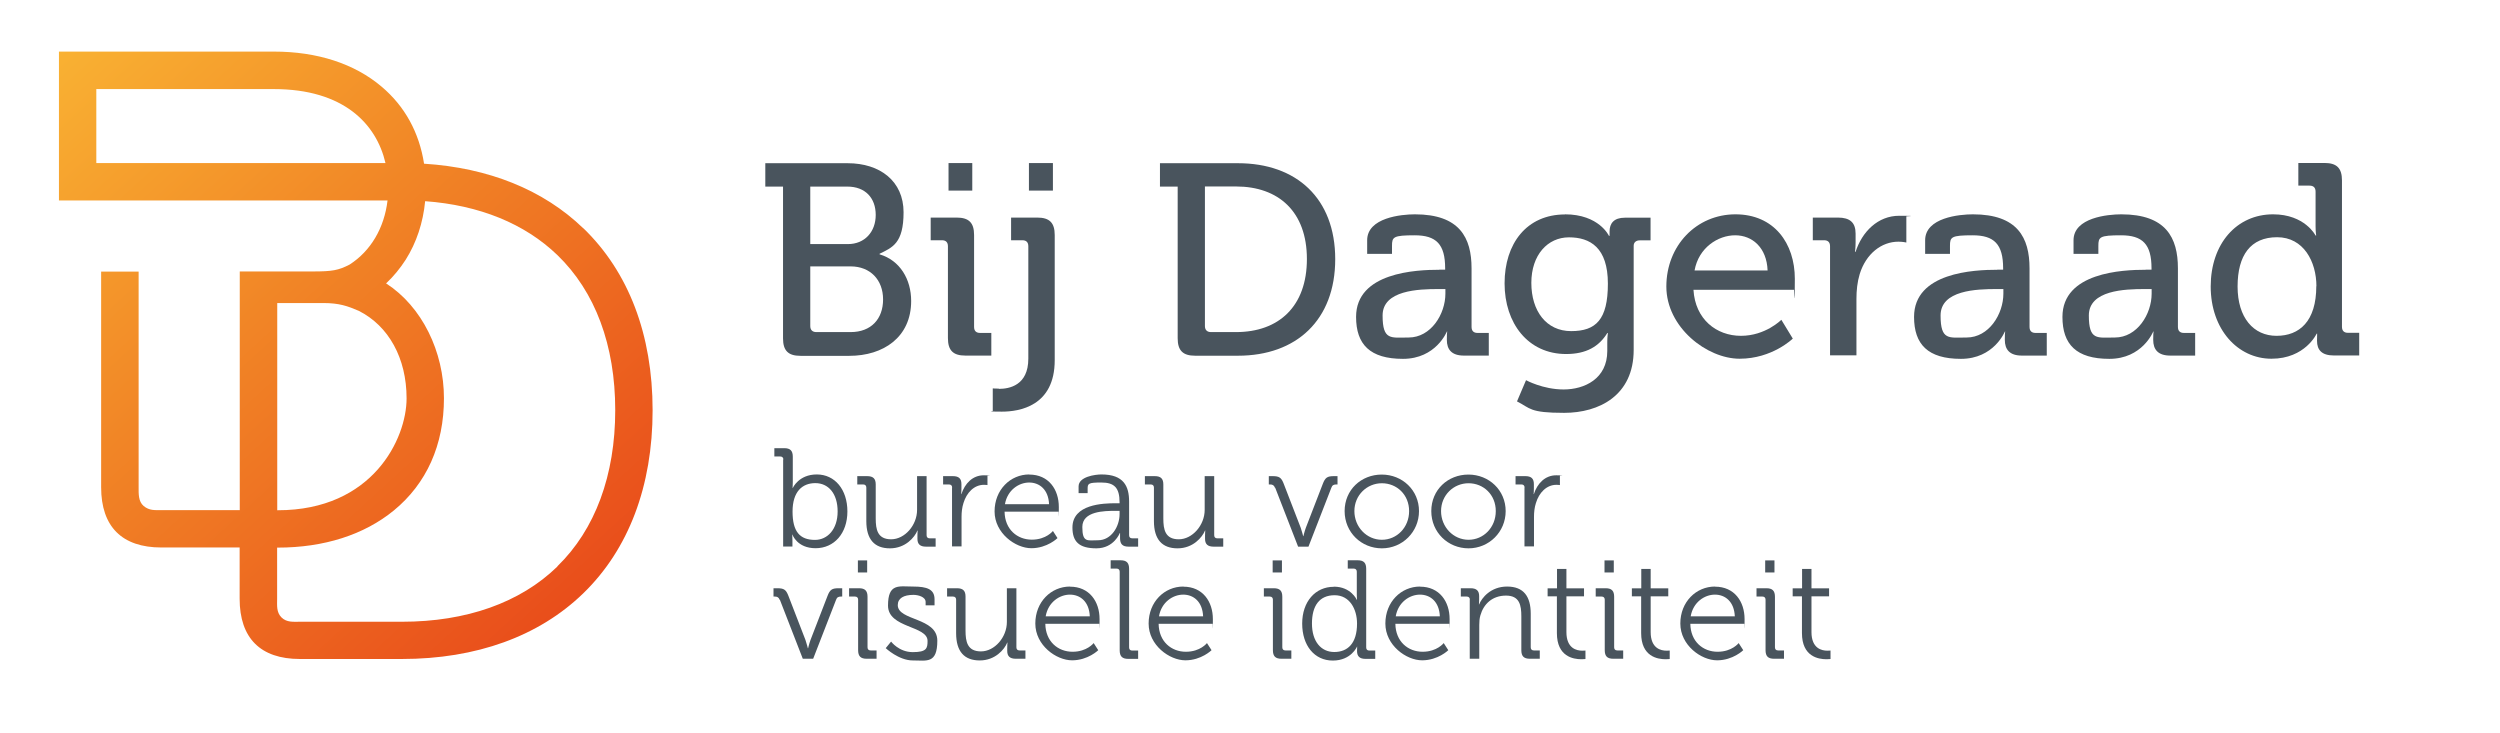 <svg xmlns="http://www.w3.org/2000/svg" xmlns:xlink="http://www.w3.org/1999/xlink" id="Laag_1" viewBox="0 0 2074 608.1"><defs><style>      .st0 {        fill: url(#Naamloos_verloop);      }      .st1 {        fill: #49545d;      }    </style><linearGradient id="Naamloos_verloop" data-name="Naamloos verloop" x1="40.8" y1="565.3" x2="512.1" y2="50.7" gradientTransform="translate(0 608) scale(1 -1)" gradientUnits="userSpaceOnUse"><stop offset="0" stop-color="#f9b233"></stop><stop offset=".2" stop-color="#f59c2c"></stop><stop offset=".4" stop-color="#f18526"></stop><stop offset=".9" stop-color="#e94e1b"></stop></linearGradient></defs><g id="Laag_11" data-name="Laag_1"><g><path class="st1" d="M649.6,154.8h-14.7v-19.4h68.3c26.9,0,46.4,14.9,46.4,40.7s-9.3,29.2-19.9,34.4v.5c17,5,26.2,20.8,26.2,38.7,0,30.1-23.1,45.5-51.3,45.5h-40.5c-10.2,0-14.5-4.3-14.5-14.5v-125.9ZM703.4,202.5c14,0,23.1-10.2,23.1-24.2s-8.6-23.5-23.5-23.5h-30.8v47.7h31.2ZM677.2,275.5h28.5c17,0,26.9-10.9,26.9-27.1s-10.6-27.4-26.9-27.4h-33.5v49.5c0,3.2,1.8,5,5,5Z"></path><path class="st1" d="M786.4,204.3c0-3.4-1.8-5-5-5h-9.3v-18.8h21.5c10.2,0,14.5,4.3,14.5,14.5v76.2c0,3.4,1.8,5,5,5h9.3v18.8h-21.5c-10.2,0-14.5-4.3-14.5-14.5v-76.2ZM786.9,135.3h19.7v22.8h-19.7v-22.8Z"></path><path class="st1" d="M828.7,322.6c8.4,0,24.4-2.7,24.4-25.1v-93.2c0-3.4-1.8-5-5-5h-9.3v-18.8h21.7c10.2,0,14.5,4.3,14.5,14.5v103.8c0,38.2-29.4,42.7-43.9,42.7s-7.5-.5-7.5-.5v-18.8s2,.2,5,.2v.2ZM853.6,135.3h19.9v22.8h-19.9v-22.8Z"></path><path class="st1" d="M977,154.8h-14.7v-19.4h64.7c48.6,0,80.7,29.2,80.7,79.6s-32.1,80.1-80.7,80.1h-35.5c-10.2,0-14.5-4.3-14.5-14.5v-125.7h0ZM1004.6,275.5h20.8c35.5,0,58.8-21.3,58.8-60.6s-23.5-60.2-58.8-60.2h-25.8v115.8c0,3.2,1.8,5,5,5h0Z"></path><path class="st1" d="M1193.9,223.7h5v-1.1c0-20.1-7.5-27.4-25.3-27.4s-18.8,1.4-18.8,8.8v6.6h-20.6v-11.3c0-18.8,28.5-21.5,39.6-21.5,37.1,0,47,19.4,47,44.8v48.6c0,3.4,1.8,5,5,5h9.3v18.8h-20.6c-10.2,0-14.2-5-14.2-13.1s.5-6.8.5-6.8h-.5s-9,22.6-36.4,22.6-38.9-12-38.9-34.8c0-36.9,49.8-39.1,69-39.1h0ZM1168.6,280c18.5,0,30.5-19.4,30.5-36.4v-3.8h-5.7c-16.5,0-46.4.9-46.4,21.9s7,18.3,21.5,18.3h0Z"></path><path class="st1" d="M1298.2,177.8c28.5,0,36.6,17.9,36.6,17.9h.5v-3.6c0-6.8,3.6-11.5,12.7-11.5h21.3v18.8h-9c-2.9,0-5,1.6-5,4.5v86.4c0,37.8-28.7,52.2-57.7,52.2s-27.8-3.8-39.1-9.5l7.5-17.6s14,7.7,31.2,7.7,36.2-8.8,36.2-31.9v-7.7c0-3.6.5-7.2.5-7.2h-.5c-6.8,11.1-17.4,17.4-34.1,17.4-31.7,0-51.1-25.6-51.1-58.6s18.3-57.2,50.2-57.2h-.2ZM1333.9,235.3c0-29.9-14.7-38.4-32.3-38.4s-31.2,14.5-31.2,37.8,12.4,40,33,40,30.5-9.5,30.5-39.4h0Z"></path><path class="st1" d="M1439.7,177.8c32.1,0,49.3,24,49.3,53.6s-.7,9-.7,9h-83.4c1.4,24.4,19,38.2,39.4,38.2s33.5-13.3,33.5-13.3l9.5,15.6s-17,16.7-44.1,16.7-60.8-26-60.8-59.9,24.9-59.9,57.4-59.9h-.1ZM1466.4,224.4c-.7-19-12.7-29.2-26.9-29.2s-30.3,10.2-33.7,29.2h60.6Z"></path><path class="st1" d="M1518.2,204.3c0-3.4-1.8-5-5-5h-9.3v-18.8h20.8c10,0,14.7,4.1,14.7,13.3v7.2c0,4.5-.5,7.9-.5,7.9h.5c5.4-16.7,18.5-29.9,36.2-29.9s5.9.5,5.9.5v21.7s-2.9-.7-6.6-.7c-14,0-26.9,10-32.1,26.9-2,6.6-2.7,13.6-2.7,20.6v46.8h-21.9v-90.7.2Z"></path><path class="st1" d="M1656.8,223.7h5v-1.1c0-20.1-7.5-27.4-25.3-27.4s-18.8,1.4-18.8,8.8v6.6h-20.6v-11.3c0-18.8,28.5-21.5,39.6-21.5,37.1,0,47,19.4,47,44.8v48.6c0,3.4,1.8,5,5,5h9.3v18.8h-20.6c-10.2,0-14.2-5-14.2-13.1s.5-6.8.5-6.8h-.5s-9,22.6-36.4,22.6-38.9-12-38.9-34.8c0-36.9,49.8-39.1,69-39.1h0ZM1631.5,280c18.5,0,30.5-19.4,30.5-36.4v-3.8h-5.7c-16.5,0-46.4.9-46.4,21.9s7,18.3,21.5,18.3h0Z"></path><path class="st1" d="M1779.9,223.7h5v-1.1c0-20.1-7.5-27.4-25.3-27.4s-18.8,1.4-18.8,8.8v6.6h-20.6v-11.3c0-18.8,28.5-21.5,39.6-21.5,37.1,0,47,19.4,47,44.8v48.6c0,3.4,1.8,5,5,5h9.3v18.8h-20.6c-10.2,0-14.2-5-14.2-13.1s.5-6.8.5-6.8h-.5s-9,22.6-36.4,22.6-38.9-12-38.9-34.8c0-36.9,49.8-39.1,69-39.1h0ZM1754.5,280c18.5,0,30.5-19.4,30.5-36.4v-3.8h-5.7c-16.5,0-46.4.9-46.4,21.9s7,18.3,21.5,18.3h0Z"></path><path class="st1" d="M1885.7,177.8c26.5,0,35.3,17.6,35.3,17.6h.5s-.5-3.4-.5-7.7v-28.7c0-3.4-1.8-5-5-5h-9.3v-18.8h21.7c10.2,0,14.5,4.3,14.5,14.5v121.4c0,3.4,1.8,5,5,5h9.3v18.8h-21c-10,0-14-4.5-14-12.2s.2-5.9.2-5.9h-.5s-9.5,20.8-37.5,20.8-50.4-24.4-50.4-59.9,21.5-59.9,51.8-59.9h0ZM1921.7,237.5c0-20.4-10.6-40.7-32.6-40.7s-32.8,14.9-32.8,40.9,13.3,40.9,32.3,40.9,33-12,33-41.2h0Z"></path></g><g><path class="st1" d="M649.9,381.3c0-1.6-.9-2.6-2.6-2.6h-4.9v-6.9h8.2c5,0,7.1,2.1,7.1,7.1v21.1c0,2.7-.2,4.8-.2,4.8h.2s4.9-11.2,19.9-11.2,25.4,12.5,25.4,30.7-11,30.5-26.4,30.5-19.2-11.3-19.2-11.3h-.2s.2,2,.2,4.8v5.1h-7.7v-72.2h.2ZM676.1,447.9c10.3,0,18.8-8.7,18.8-23.6s-7.7-23.5-18.5-23.5-18.9,7-18.9,23.6,6,23.5,18.6,23.5h0Z"></path><path class="st1" d="M718.7,404.5c0-1.6-.9-2.6-2.6-2.6h-4.9v-6.9h8.2c5,0,7.1,2.1,7.1,6.9v28.2c0,9.2,1.5,17.3,12.8,17.3s21.5-11.7,21.5-24.4v-28h7.9v49c0,1.7.9,2.6,2.6,2.6h4.9v6.9h-8c-4.9,0-7.1-2.1-7.1-6.5v-2.7c0-2.3.2-4.2.2-4.2h-.2c-2.3,5.7-10,14.8-22.8,14.8s-19.6-7.4-19.6-22.6v-27.8h0Z"></path><path class="st1" d="M789.9,404.5c0-1.6-.9-2.6-2.6-2.6h-4.9v-6.9h8.1c4.9,0,7.1,2,7.1,6.6v3.9c0,2.4-.2,4.4-.2,4.4h.2c2.8-8.8,9.3-15.6,18.5-15.6s3.1.3,3.1.3v7.8s-1.4-.2-2.9-.2c-8.2,0-14.4,6.5-17,15.1-1.2,3.7-1.6,7.7-1.6,11.4v24.6h-7.9v-49,.2Z"></path><path class="st1" d="M853.9,393.7c16.1,0,24.5,12.4,24.5,26.9s-.2,3.9-.2,3.9h-44.8c.2,14.8,10.6,23.2,22.6,23.2s17.5-7.2,17.5-7.2l3.8,5.9s-8.5,8.4-21.7,8.4-30.5-12.5-30.5-30.5,13.1-30.7,28.8-30.7h0ZM870.3,418.3c-.5-12.1-7.9-18-16.5-18s-18.1,6.3-20.1,18h36.6Z"></path><path class="st1" d="M925.5,417.5h3.3v-.7c0-12.2-4.4-16.5-15.1-16.5s-11.4.8-11.4,5.1v3.7h-7.5v-5.6c0-8.1,13.9-9.9,19-9.9,18.5,0,22.9,9.9,22.9,22.4v28c0,1.7.9,2.6,2.6,2.6h4.9v6.9h-8c-5,0-7-2.2-7-7s0-4.3,0-4.3h-.2c0,0-4.8,12.7-19.4,12.7s-19.9-5.7-19.9-17.3c0-19.4,25.7-20.1,35.8-20.1h0ZM910.9,448.2c11.2,0,17.9-11.6,17.9-21.7v-2.7h-3.4c-9.2,0-27.5.2-27.5,13.4s4.3,11,13,11h0Z"></path><path class="st1" d="M957.3,404.5c0-1.6-.9-2.6-2.6-2.6h-4.9v-6.9h8.2c5,0,7.1,2.1,7.1,6.9v28.2c0,9.2,1.5,17.3,12.8,17.3s21.5-11.7,21.5-24.4v-28h7.9v49c0,1.7.9,2.6,2.6,2.6h4.9v6.9h-8c-4.9,0-7.1-2.1-7.1-6.5v-2.7c0-2.3.2-4.2.2-4.2h-.2c-2.3,5.7-10,14.8-22.8,14.8s-19.6-7.4-19.6-22.6v-27.8h0Z"></path><path class="st1" d="M1057.7,404.6c-.8-2.1-2-2.7-4.1-2.7h-1v-6.9h3.1c5.6,0,7.3,1.2,9.3,6.4l14.1,36.5c1,2.9,2,6.9,2,6.9h.2s.9-3.9,2-6.9l14.1-36.5c2-5.2,3.7-6.4,9.2-6.4h3v6.9h-1c-2.1,0-3.4.6-4.1,2.7l-19,48.9h-8.6l-19-48.9h-.2Z"></path><path class="st1" d="M1146.3,393.7c17.1,0,30.9,13,30.9,30.3s-13.8,30.9-30.8,30.9-30.9-13.2-30.9-30.9,13.8-30.3,30.8-30.3ZM1146.4,447.8c12.4,0,22.6-10.2,22.6-23.8s-10.2-23.1-22.6-23.1-22.8,9.9-22.8,23.1,10.2,23.8,22.8,23.8Z"></path><path class="st1" d="M1218.2,393.7c17.1,0,30.9,13,30.9,30.3s-13.8,30.9-30.8,30.9-30.9-13.2-30.9-30.9,13.8-30.3,30.8-30.3ZM1218.3,447.8c12.4,0,22.6-10.2,22.6-23.8s-10.2-23.1-22.6-23.1-22.8,9.9-22.8,23.1,10.2,23.8,22.8,23.8Z"></path><path class="st1" d="M1264.8,404.5c0-1.6-.9-2.6-2.6-2.6h-4.9v-6.9h8.1c4.9,0,7.1,2,7.1,6.6v3.9c0,2.4-.2,4.4-.2,4.4h.2c2.8-8.8,9.3-15.6,18.5-15.6s3.1.3,3.1.3v7.8s-1.4-.2-2.9-.2c-8.2,0-14.4,6.5-17,15.1-1.2,3.7-1.6,7.7-1.6,11.4v24.6h-7.9v-49,.2Z"></path><path class="st1" d="M646.8,497.6c-.8-2.1-2-2.7-4.1-2.7h-1v-6.9h3.1c5.6,0,7.3,1.2,9.3,6.4l14.1,36.5c1,2.9,2,6.9,2,6.9h.2s.9-3.9,2-6.9l14.1-36.5c2-5.2,3.7-6.4,9.2-6.4h3v6.9h-1c-2.1,0-3.4.6-4.1,2.7l-19,48.9h-8.6l-19-48.9h-.2Z"></path><path class="st1" d="M711.9,497.5c0-1.6-.9-2.6-2.6-2.6h-4.9v-6.9h8.2c5,0,7.1,2.1,7.1,7.1v41.9c0,1.7.9,2.6,2.6,2.6h4.9v6.9h-8.2c-5,0-7.1-2.1-7.1-7.1v-41.9h0ZM711.7,464.9h7.7v10h-7.7v-10Z"></path><path class="st1" d="M739.2,532.2s6.5,8.8,18,8.8,12.3-3.1,12.3-9.3c0-12.8-32.8-10.5-32.8-29.3s9.1-15.8,20.8-15.8,17.8,2.3,17.8,10.6v5h-7.4v-2.8c0-4.3-6.3-5.9-10.1-5.9-8.1,0-13,2.8-13,8.5,0,13.1,32.8,10.1,32.8,29.5s-8.8,16.4-20.4,16.4-22.4-10.2-22.4-10.2l4.5-5.5h0Z"></path><path class="st1" d="M793.2,497.5c0-1.6-.9-2.6-2.6-2.6h-4.9v-6.9h8.2c5,0,7.1,2.1,7.1,6.9v28.2c0,9.2,1.5,17.3,12.8,17.3s21.5-11.7,21.5-24.4v-28h7.9v49c0,1.7.9,2.6,2.6,2.6h4.9v6.9h-8c-4.9,0-7.1-2.1-7.1-6.5v-2.7c0-2.3.2-4.2.2-4.2h-.2c-2.3,5.7-10,14.8-22.8,14.8s-19.6-7.4-19.6-22.6v-27.8h0Z"></path><path class="st1" d="M887.7,486.7c16.1,0,24.5,12.4,24.5,26.9s-.2,3.9-.2,3.9h-44.8c.2,14.8,10.6,23.2,22.6,23.2s17.5-7.2,17.5-7.2l3.8,5.9s-8.5,8.4-21.7,8.4-30.5-12.5-30.5-30.5,13.1-30.7,28.8-30.7h0ZM904.1,511.3c-.5-12.1-7.9-18-16.5-18s-18.1,6.3-20.1,18h36.6Z"></path><path class="st1" d="M928.9,474.3c0-1.6-.9-2.6-2.6-2.6h-4.9v-6.9h8.2c5,0,7.1,2.1,7.1,7.1v65.2c0,1.7.9,2.6,2.6,2.6h4.9v6.9h-8.2c-5,0-7.1-2.1-7.1-7.1v-65.2Z"></path><path class="st1" d="M981.7,486.7c16.1,0,24.5,12.4,24.5,26.9s-.2,3.9-.2,3.9h-44.8c.2,14.8,10.6,23.2,22.6,23.2s17.5-7.2,17.5-7.2l3.8,5.9s-8.5,8.4-21.7,8.4-30.5-12.5-30.5-30.5,13.1-30.7,28.8-30.7h0ZM998.1,511.3c-.5-12.1-7.9-18-16.5-18s-18.1,6.3-20.1,18h36.6Z"></path><path class="st1" d="M1056,497.5c0-1.6-.9-2.6-2.6-2.6h-4.9v-6.9h8.2c5,0,7.1,2.1,7.1,7.1v41.9c0,1.7.9,2.6,2.6,2.6h4.9v6.9h-8.2c-5,0-7.1-2.1-7.1-7.1v-41.9h0ZM1055.8,464.9h7.7v10h-7.7v-10Z"></path><path class="st1" d="M1106.6,486.7c14.2,0,19,10.9,19,10.9h.2s-.2-2-.2-4.4v-18.9c0-1.6-.9-2.6-2.6-2.6h-4.9v-6.9h8.2c5,0,7.1,2.1,7.1,7.1v65.2c0,1.7.9,2.6,2.6,2.6h4.9v6.9h-8.1c-4.9,0-7-2.2-7-6.5s.2-3.7.2-3.7h-.2s-4.8,11.6-20.1,11.6-25.4-12.5-25.4-30.7,10.9-30.5,26.2-30.5h.1ZM1125.8,517.3c0-11.8-6-23.5-18.6-23.5s-18.8,8.7-18.8,23.5,7.5,23.6,18.5,23.6,18.9-7,18.9-23.6Z"></path><path class="st1" d="M1178.1,486.7c16.1,0,24.5,12.4,24.5,26.9s-.2,3.9-.2,3.9h-44.8c.2,14.8,10.6,23.2,22.6,23.2s17.5-7.2,17.5-7.2l3.8,5.9s-8.5,8.4-21.7,8.4-30.5-12.5-30.5-30.5,13.1-30.7,28.8-30.7h0ZM1194.5,511.3c-.5-12.1-7.9-18-16.5-18s-18.1,6.3-20.1,18h36.6Z"></path><path class="st1" d="M1219.4,497.5c0-1.6-.9-2.6-2.6-2.6h-4.9v-6.9h8.1c4.9,0,7.1,2.1,7.1,6.5v2.7c0,2.3-.2,4.2-.2,4.2h.2c2.1-5.3,9.5-14.8,23.2-14.8s19.6,8.2,19.6,22.6v27.8c0,1.7.9,2.6,2.6,2.6h4.9v6.9h-8.2c-5,0-7.1-2.1-7.1-7.1v-28c0-9.2-1.4-17.3-12.7-17.3s-18.6,6.9-21.3,16.5c-.7,2.4-.9,5.1-.9,7.9v28h-7.9v-49h.1Z"></path><path class="st1" d="M1291.6,494.7h-7.7v-6.6h7.8v-16.1h7.8v16.1h14.6v6.6h-14.6v29.7c0,13.7,8.7,15.4,13.1,15.4s2.7-.2,2.7-.2v7.1s-1.4.2-3.4.2c-6.7,0-20.3-2.2-20.3-21.7v-30.5Z"></path><path class="st1" d="M1331.3,497.5c0-1.6-.9-2.6-2.6-2.6h-4.9v-6.9h8.2c5,0,7.1,2.1,7.1,7.1v41.9c0,1.7.9,2.6,2.6,2.6h4.9v6.9h-8.2c-5,0-7.1-2.1-7.1-7.1v-41.9h0ZM1331.1,464.9h7.7v10h-7.7v-10Z"></path><path class="st1" d="M1361.5,494.7h-7.7v-6.6h7.8v-16.1h7.8v16.1h14.6v6.6h-14.6v29.7c0,13.7,8.7,15.4,13.1,15.4s2.7-.2,2.7-.2v7.1s-1.4.2-3.4.2c-6.7,0-20.3-2.2-20.3-21.7v-30.5Z"></path><path class="st1" d="M1422.8,486.7c16.1,0,24.5,12.4,24.5,26.9s-.2,3.9-.2,3.9h-44.8c.2,14.8,10.6,23.2,22.6,23.2s17.5-7.2,17.5-7.2l3.8,5.9s-8.5,8.4-21.7,8.4-30.5-12.5-30.5-30.5,13.1-30.7,28.8-30.7h0ZM1439.2,511.3c-.5-12.1-7.9-18-16.5-18s-18.1,6.3-20.1,18h36.6Z"></path><path class="st1" d="M1464.7,497.5c0-1.6-.9-2.6-2.6-2.6h-4.9v-6.9h8.2c5,0,7.1,2.1,7.1,7.1v41.9c0,1.7.9,2.6,2.6,2.6h4.9v6.9h-8.2c-5,0-7.1-2.1-7.1-7.1v-41.9h0ZM1464.4,464.9h7.7v10h-7.7v-10Z"></path><path class="st1" d="M1494.9,494.7h-7.7v-6.6h7.8v-16.1h7.8v16.1h14.6v6.6h-14.6v29.7c0,13.7,8.7,15.4,13.1,15.4s2.7-.2,2.7-.2v7.1s-1.4.2-3.4.2c-6.7,0-20.3-2.2-20.3-21.7v-30.5Z"></path></g><path class="st0" d="M483.9,189.4c-33-31.9-78.5-50.2-132.1-53.6-4-25.8-15.9-47.6-35.2-63.9-22.5-19.1-53.4-29.1-89.3-29.1H48.9v123.5h272.6c-2.7,22.9-14,42-31.5,53.2-9.3,4.8-14.4,5.7-30.5,5.7h-60.6v198h-64.9c-5.4,0-10.1.5-14.8-3.4-4.5-3.8-4.2-10.2-4.2-15.6v-178.9h-31.1v178.9c0,32.7,17.3,50,50,50h64.9v42.5c0,32.7,17.3,50,50,50h84.6c61.7,0,113.7-18.8,150.5-54.5,37.6-36.5,57.5-89,57.5-151.8s-19.9-114.8-57.5-151.1h0ZM79.9,135.3v-61.4h147.2c58.1,0,85.2,29,92.7,61.4H79.9ZM229.9,251.4h38.3c13.2,0,20.2,2.5,29.5,6.5,24.7,12.5,39.6,39.2,39.6,72.6s-28.1,92.8-106.8,92.8h-.5v-171.9h0ZM462.3,470.1c-30.8,29.9-75.4,45.7-128.8,45.7h-84.6c-5.4,0-11.1.7-15.4-3.6s-3.6-10-3.6-15.4v-42.5h.5c38.3,0,71.6-10.6,96.3-30.8,27.2-22.3,41.6-54.4,41.6-93.1s-18.2-76.1-48-95.3c6.2-5.8,11.6-12.4,16.3-19.7,8.9-14.1,14.4-30.7,16.1-48.5,45,3.3,82.6,18.6,109.7,44.7,31.4,30.3,48,74.8,48,128.7s-16.6,99-48,129.5v.3Z"></path></g></svg>